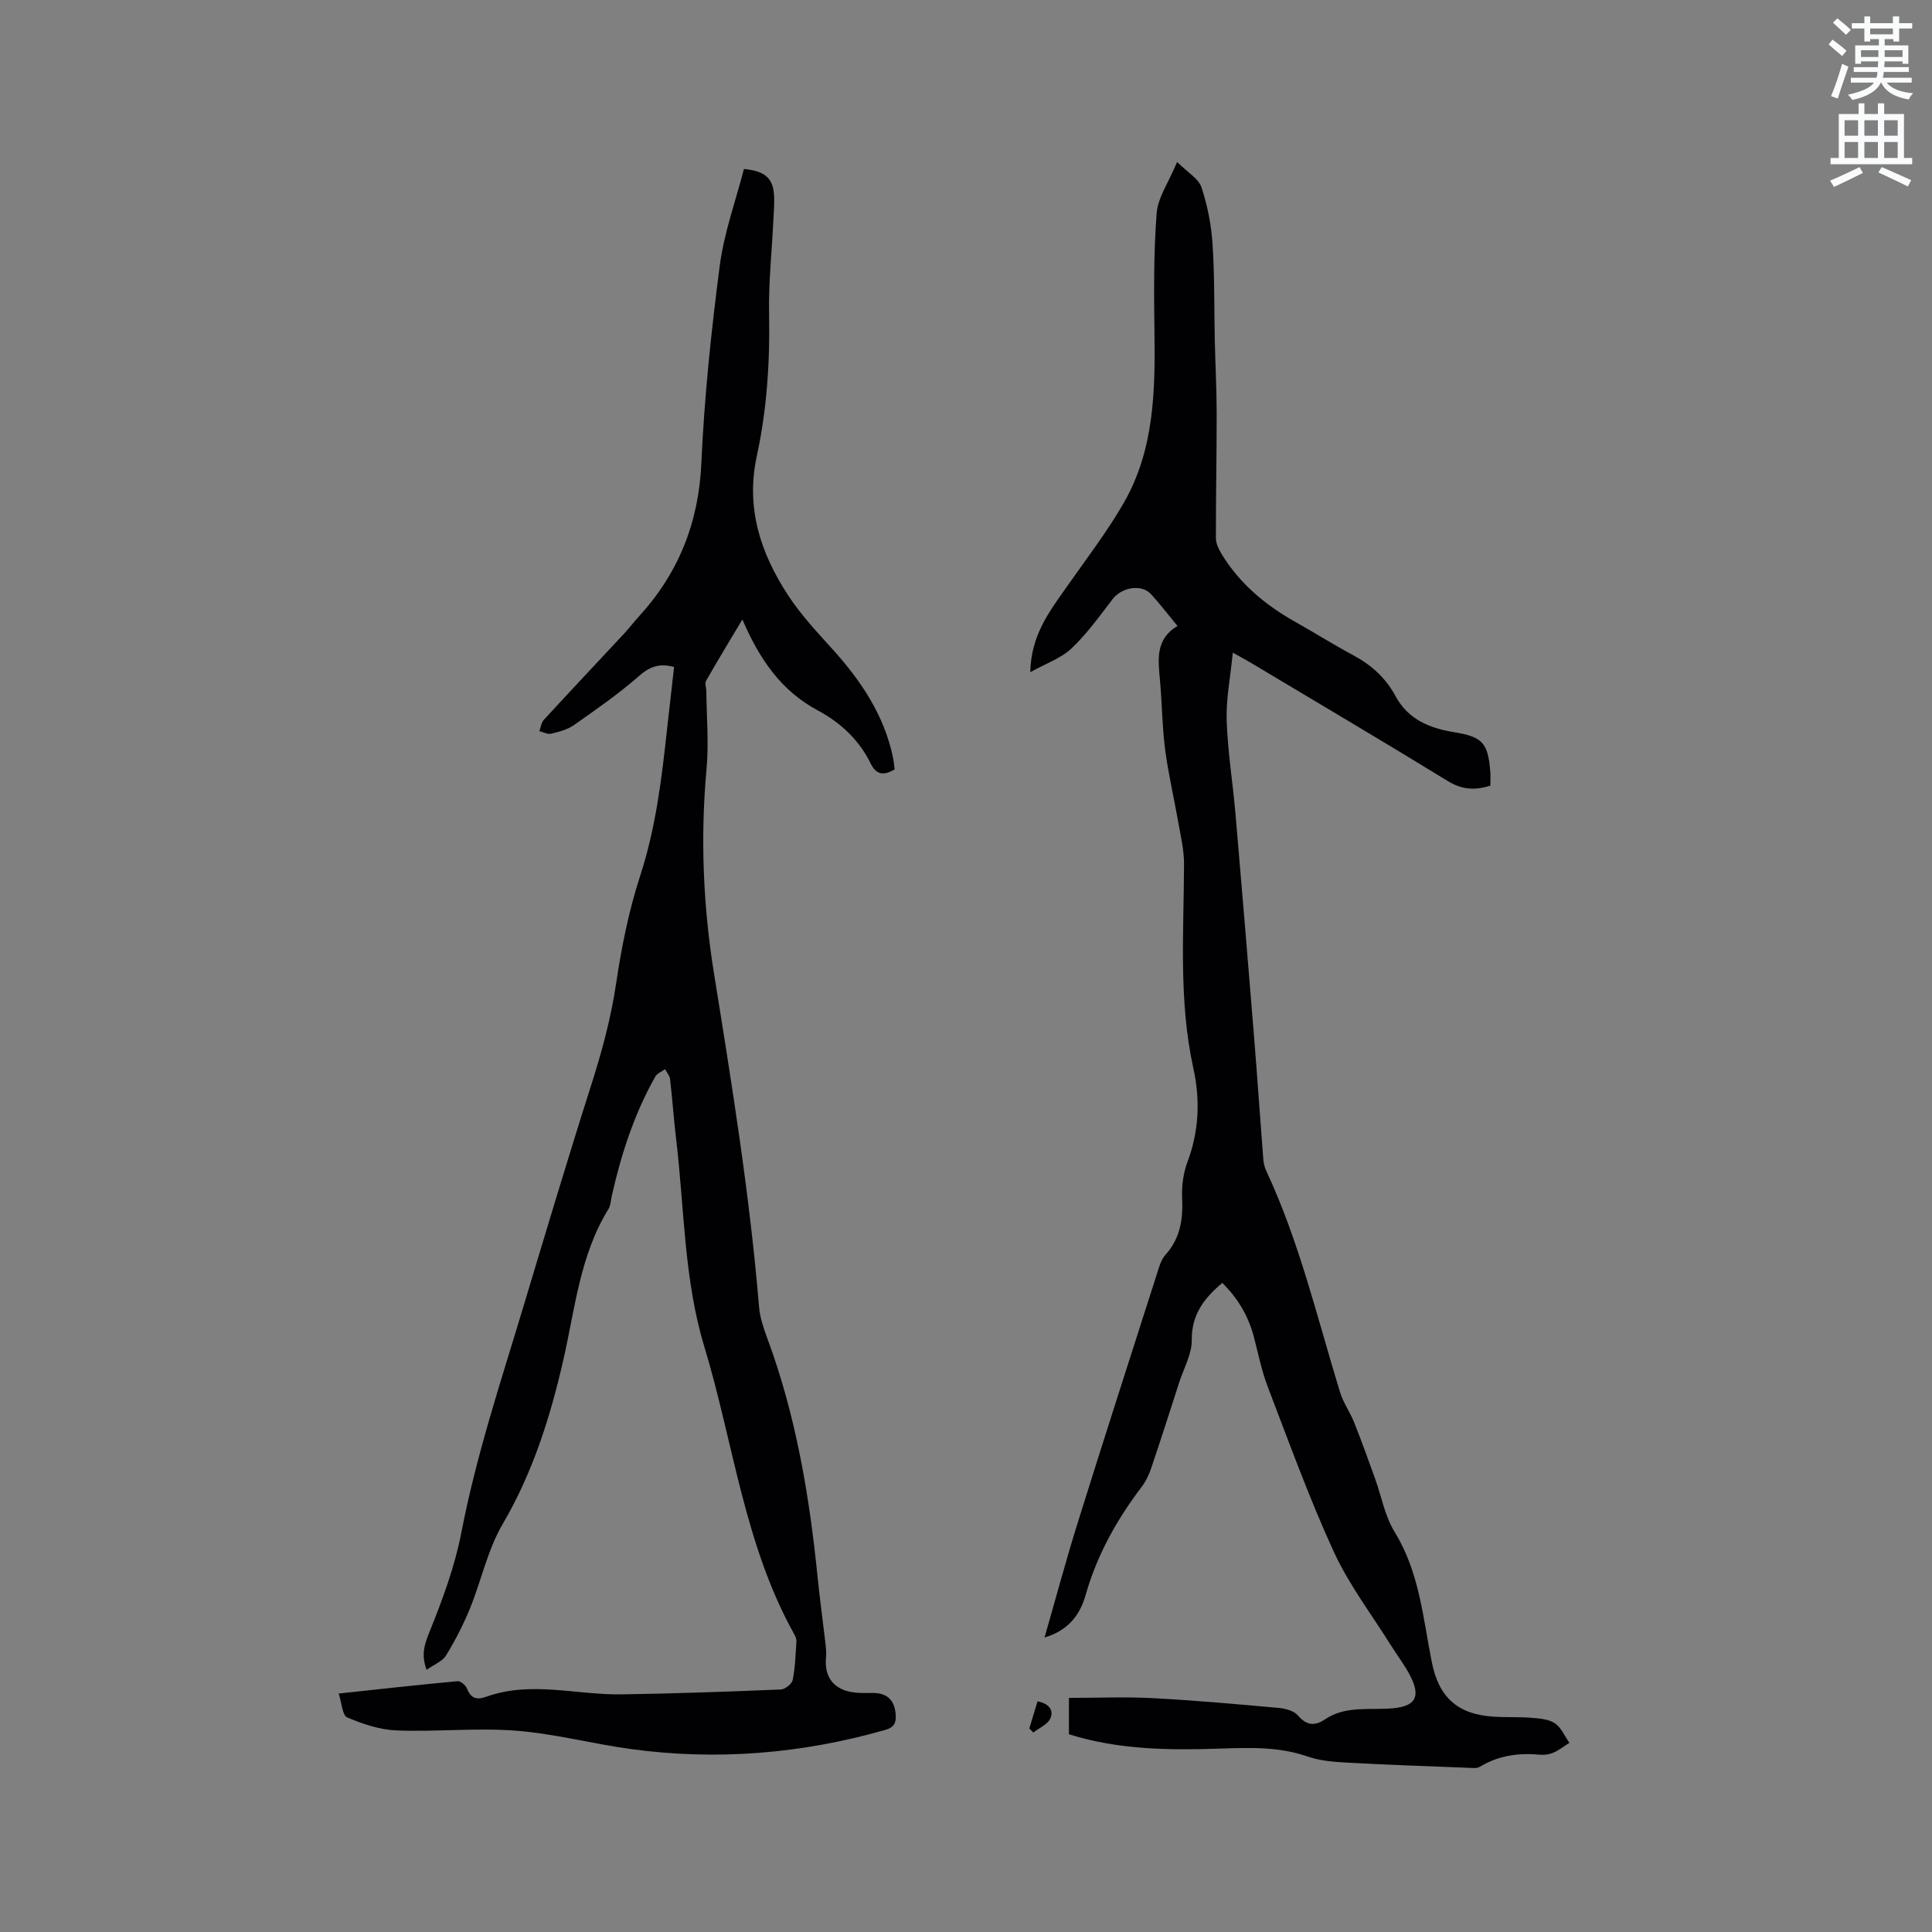 <svg enable-background="new 0 0 400 400" viewBox="0 0 400 400" xmlns="http://www.w3.org/2000/svg"><rect x="0" y="0" width="400" height="400" fill="#808080" stroke="none"/><path d="m378.6 9.2.8-1c.9.7 1.9 1.4 2.9 2.3l-.9 1.1c-1.1-.9-2-1.7-2.8-2.4zm.5 10.7c.9-2.1 1.6-4.3 2.3-6.7.4.2.8.4 1.3.6-.7 2.1-1.5 4.3-2.2 6.6zm.4-15.2.9-.9c1 .8 2 1.6 2.8 2.4l-1 1c-1-.9-1.9-1.8-2.7-2.5zm12.5-1.3h1.2v1.4h2.7v1.1h-2.7v2.7h-1.2v-.5h-1.8v1.3h4.9v3.8h-1.2v-.5h-3.7c0 .4-.1.9-.1 1.2h5.1v1h-5.2c0 .5-.1.9-.2 1.2h6v1h-5.2c1.1 1.3 2.9 2 5.5 2.2-.4.4-.7.8-.9 1.3-2.9-.5-4.8-1.6-5.7-3.5h-.1c-.8 1.7-2.7 2.9-5.9 3.6-.2-.4-.6-.8-.9-1.1 2.8-.6 4.6-1.4 5.4-2.5h-4.8v-1h5.3c.1-.3.2-.7.2-1.2h-4.9v-1h5c0-.4 0-.8.1-1.2h-3.6v.5h-1.2v-3.8h4.9v-1.3h-1.8v.5h-1.2v-2.7h-2.6v-1.1h2.6v-1.4h1.2v1.4h4.7v-1.4zm-6.7 8.4h3.6c0-.4 0-.9 0-1.4h-3.6zm1.9-4.7h4.7v-1.2h-4.7zm6.7 3.3h-3.7v1.4h3.7z" fill="#fafbfc"/><path d="m384.7 21.4h1.3v2.2h2.8v-2.2h1.3v2.2h4.1v9.1h1.7v1.3h-16.9v-1.3h1.7v-9.1h4.1v-2.2zm.3 13.2.7 1.2c-1.8.9-3.8 1.9-6 2.9-.2-.4-.5-.8-.8-1.3 2.4-1 4.4-2 6.1-2.8zm-3.1-6.5h2.8v-3.2h-2.8zm0 4.6h2.8v-3.3h-2.8zm4.1-4.6h2.8v-3.2h-2.8zm0 4.6h2.8v-3.3h-2.8zm3.6 1.9c2.1.9 4.1 1.8 6.1 2.7l-.7 1.3c-2.2-1.1-4.2-2-6.1-2.9zm3.3-9.7h-2.8v3.2h2.8zm-2.8 7.8h2.8v-3.3h-2.8z" fill="#fafbfc"/><g fill="#010104"><path d="m221.31 359.06c0-2.55 0-4.75 0-7.53 5.95 0 11.74-.25 17.5.06 8.67.46 17.32 1.24 25.96 2.02 1.39.13 3.15.61 3.97 1.57 1.82 2.12 3.49 2.2 5.64.76 4.27-2.86 9.22-1.84 13.89-2.25 4.66-.4 5.94-2.26 3.78-6.58-1.12-2.24-2.7-4.25-4.03-6.39-4.02-6.44-8.71-12.58-11.86-19.42-5.12-11.14-9.29-22.72-13.69-34.19-1.28-3.34-1.97-6.91-2.89-10.39-1.14-4.29-3.31-7.96-6.52-11.1-3.75 3.15-6.37 6.52-6.32 11.83.03 2.9-1.64 5.81-2.58 8.71-1.91 5.92-3.8 11.84-5.79 17.73-.46 1.38-1.11 2.77-1.98 3.92-5.17 6.81-9.27 14.13-11.62 22.41-1.17 4.14-3.6 7.35-8.51 8.81 2.35-8.17 4.44-16 6.86-23.74 5.4-17.28 10.95-34.5 16.47-51.74.41-1.3.81-2.75 1.68-3.72 3.08-3.41 3.69-7.36 3.48-11.76-.11-2.47.22-5.15 1.09-7.46 2.4-6.39 2.68-12.87 1.24-19.39-3.1-14.05-1.97-28.26-1.94-42.44 0-2.9-.72-5.81-1.22-8.69-.87-4.97-2.04-9.9-2.69-14.9-.61-4.72-.64-9.52-1.06-14.27-.38-4.29-1.03-8.57 3.62-11.32-2-2.42-3.65-4.58-5.47-6.57-1.99-2.18-6.06-1.47-7.98 1.03-2.7 3.51-5.31 7.18-8.51 10.2-2.16 2.04-5.26 3.09-8.52 4.91.15-7.66 3.93-12.51 7.43-17.51 4.07-5.81 8.43-11.46 11.95-17.59 6.25-10.89 6.5-23.03 6.33-35.2-.11-8.24-.18-16.51.45-24.71.25-3.26 2.47-6.36 4.24-10.63 2.23 2.23 4.45 3.46 5.04 5.24 1.24 3.75 2.03 7.76 2.29 11.7.45 6.64.32 13.31.47 19.96.11 5.07.39 10.15.39 15.22.01 8.59-.18 17.17-.16 25.76 0 1.07.55 2.25 1.12 3.2 3.72 6.14 9.02 10.6 15.22 14.09 4.06 2.28 8.01 4.77 12.11 6.97 3.75 2.01 6.72 4.7 8.74 8.46 2.55 4.75 6.99 6.62 11.94 7.43 5.99.97 7.19 2.1 7.68 8.19.08.94.01 1.89.01 2.91-3.16 1-5.86.86-8.79-.94-13.54-8.31-27.23-16.38-40.87-24.54-.89-.53-1.81-1.02-3.66-2.06-.5 5.11-1.41 9.6-1.27 14.04.21 6.44 1.26 12.85 1.82 19.29 1.32 15.31 2.59 30.62 3.83 45.93.69 8.56 1.27 17.13 1.94 25.69.06.82.29 1.68.64 2.43 6.84 14.66 10.53 30.37 15.24 45.74.66 2.17 2.06 4.1 2.91 6.23 1.52 3.81 2.9 7.67 4.3 11.53 1.36 3.75 2.06 7.88 4.1 11.19 5.14 8.35 5.87 17.8 7.7 26.98 1.43 7.16 5.24 10.74 12.66 11.24 2.64.18 5.31.03 7.94.24 1.67.14 3.57.27 4.87 1.14 1.32.88 2.03 2.66 3.01 4.04-1.09.69-2.12 1.52-3.29 2.03-.84.37-1.88.52-2.81.43-4.42-.41-8.59.16-12.46 2.51-.63.38-1.64.23-2.47.2-8.36-.33-16.73-.61-25.08-1.07-2.72-.15-5.55-.38-8.09-1.26-5.87-2.05-11.82-1.85-17.88-1.65-10.56.36-21.16.3-31.54-2.96z"/><path d="m88.33 345.72c-1.19-3.16-.44-5.31.62-7.92 2.67-6.63 5.21-13.46 6.56-20.45 3.07-15.97 8.19-31.32 12.85-46.82 4.6-15.29 9.17-30.59 14.02-45.8 2.23-6.98 4.12-13.94 5.2-21.22 1.11-7.51 2.64-15.05 4.98-22.25 3.22-9.89 4.43-20.02 5.54-30.23.47-4.29.97-8.58 1.46-12.94-3.06-.84-5.08-.05-7.32 1.92-4.2 3.68-8.83 6.89-13.41 10.11-1.34.94-3.08 1.39-4.71 1.78-.73.18-1.63-.33-2.45-.53.3-.79.4-1.76.93-2.34 5.52-6.01 11.12-11.95 16.68-17.92 1.01-1.09 1.9-2.28 2.9-3.37 8.28-9.02 12.48-19.48 13.03-31.87.61-13.64 2.04-27.27 3.8-40.81.89-6.84 3.31-13.48 5.01-20.07 4.21.39 5.9 1.82 6.2 5 .17 1.78 0 3.6-.09 5.39-.31 6.55-1.03 13.11-.9 19.65.19 9.91-.45 19.74-2.54 29.39-2.34 10.77.79 20.14 6.51 28.88 2.65 4.05 6.03 7.64 9.29 11.25 5.83 6.48 10.55 13.53 12.38 22.2.17.81.24 1.65.36 2.53-2.16 1.32-3.78 1.22-4.95-1.17-2.41-4.92-6.23-8.49-11.01-11.05-7.47-4-12-10.5-15.57-18.81-2.77 4.64-5.2 8.64-7.51 12.7-.31.54.04 1.44.05 2.17.05 5.37.53 10.78.04 16.11-1.3 14.24-.71 28.38 1.57 42.46 3.69 22.91 7.39 45.81 9.31 68.95.18 2.17.93 4.34 1.69 6.41 5.95 16.02 8.74 32.69 10.44 49.61.45 4.43 1.06 8.84 1.57 13.26.12 1.05.27 2.12.16 3.16-.43 4.21 1.66 6.87 6.01 7.35 1.26.14 2.54.06 3.81.08 2.98.04 4.4 1.6 4.61 4.53.12 1.75-.39 2.62-2.23 3.14-17.26 4.91-34.77 6.37-52.55 3.95-7.97-1.08-15.84-3.19-23.83-3.81-8.19-.63-16.48.26-24.7-.05-3.47-.13-7.02-1.32-10.25-2.69-1.02-.43-1.13-3.01-1.77-4.95 8.63-.93 16.61-1.82 24.61-2.56.62-.06 1.68.84 1.95 1.52.8 2.04 2.01 2.41 3.97 1.71 9.27-3.34 18.66-.36 27.99-.5 11.01-.16 22.02-.56 33.03-1.01.88-.04 2.29-1.16 2.45-1.97.52-2.61.6-5.32.77-8 .03-.49-.21-1.05-.47-1.5-10.34-18.55-12.57-39.63-18.6-59.52-4.23-13.95-4.11-28.47-5.81-42.74-.5-4.21-.79-8.44-1.28-12.65-.08-.72-.68-1.37-1.04-2.05-.69.51-1.64.86-2.02 1.54-4.36 7.72-7.06 16.06-9 24.67-.21.93-.23 1.99-.7 2.76-5.9 9.55-6.91 20.59-9.32 31.15-2.73 11.95-6.33 23.39-12.59 34.08-3.11 5.3-4.39 11.65-6.75 17.43-1.39 3.4-3.09 6.71-5.01 9.83-.79 1.19-2.55 1.87-3.97 2.9z"/><path d="m213.11 357.86c.56-1.84 1.11-3.69 1.7-5.62 2.25.43 3.44 1.77 2.65 3.55-.56 1.25-2.31 1.96-3.52 2.91-.29-.28-.56-.56-.83-.84z"/></g></svg>